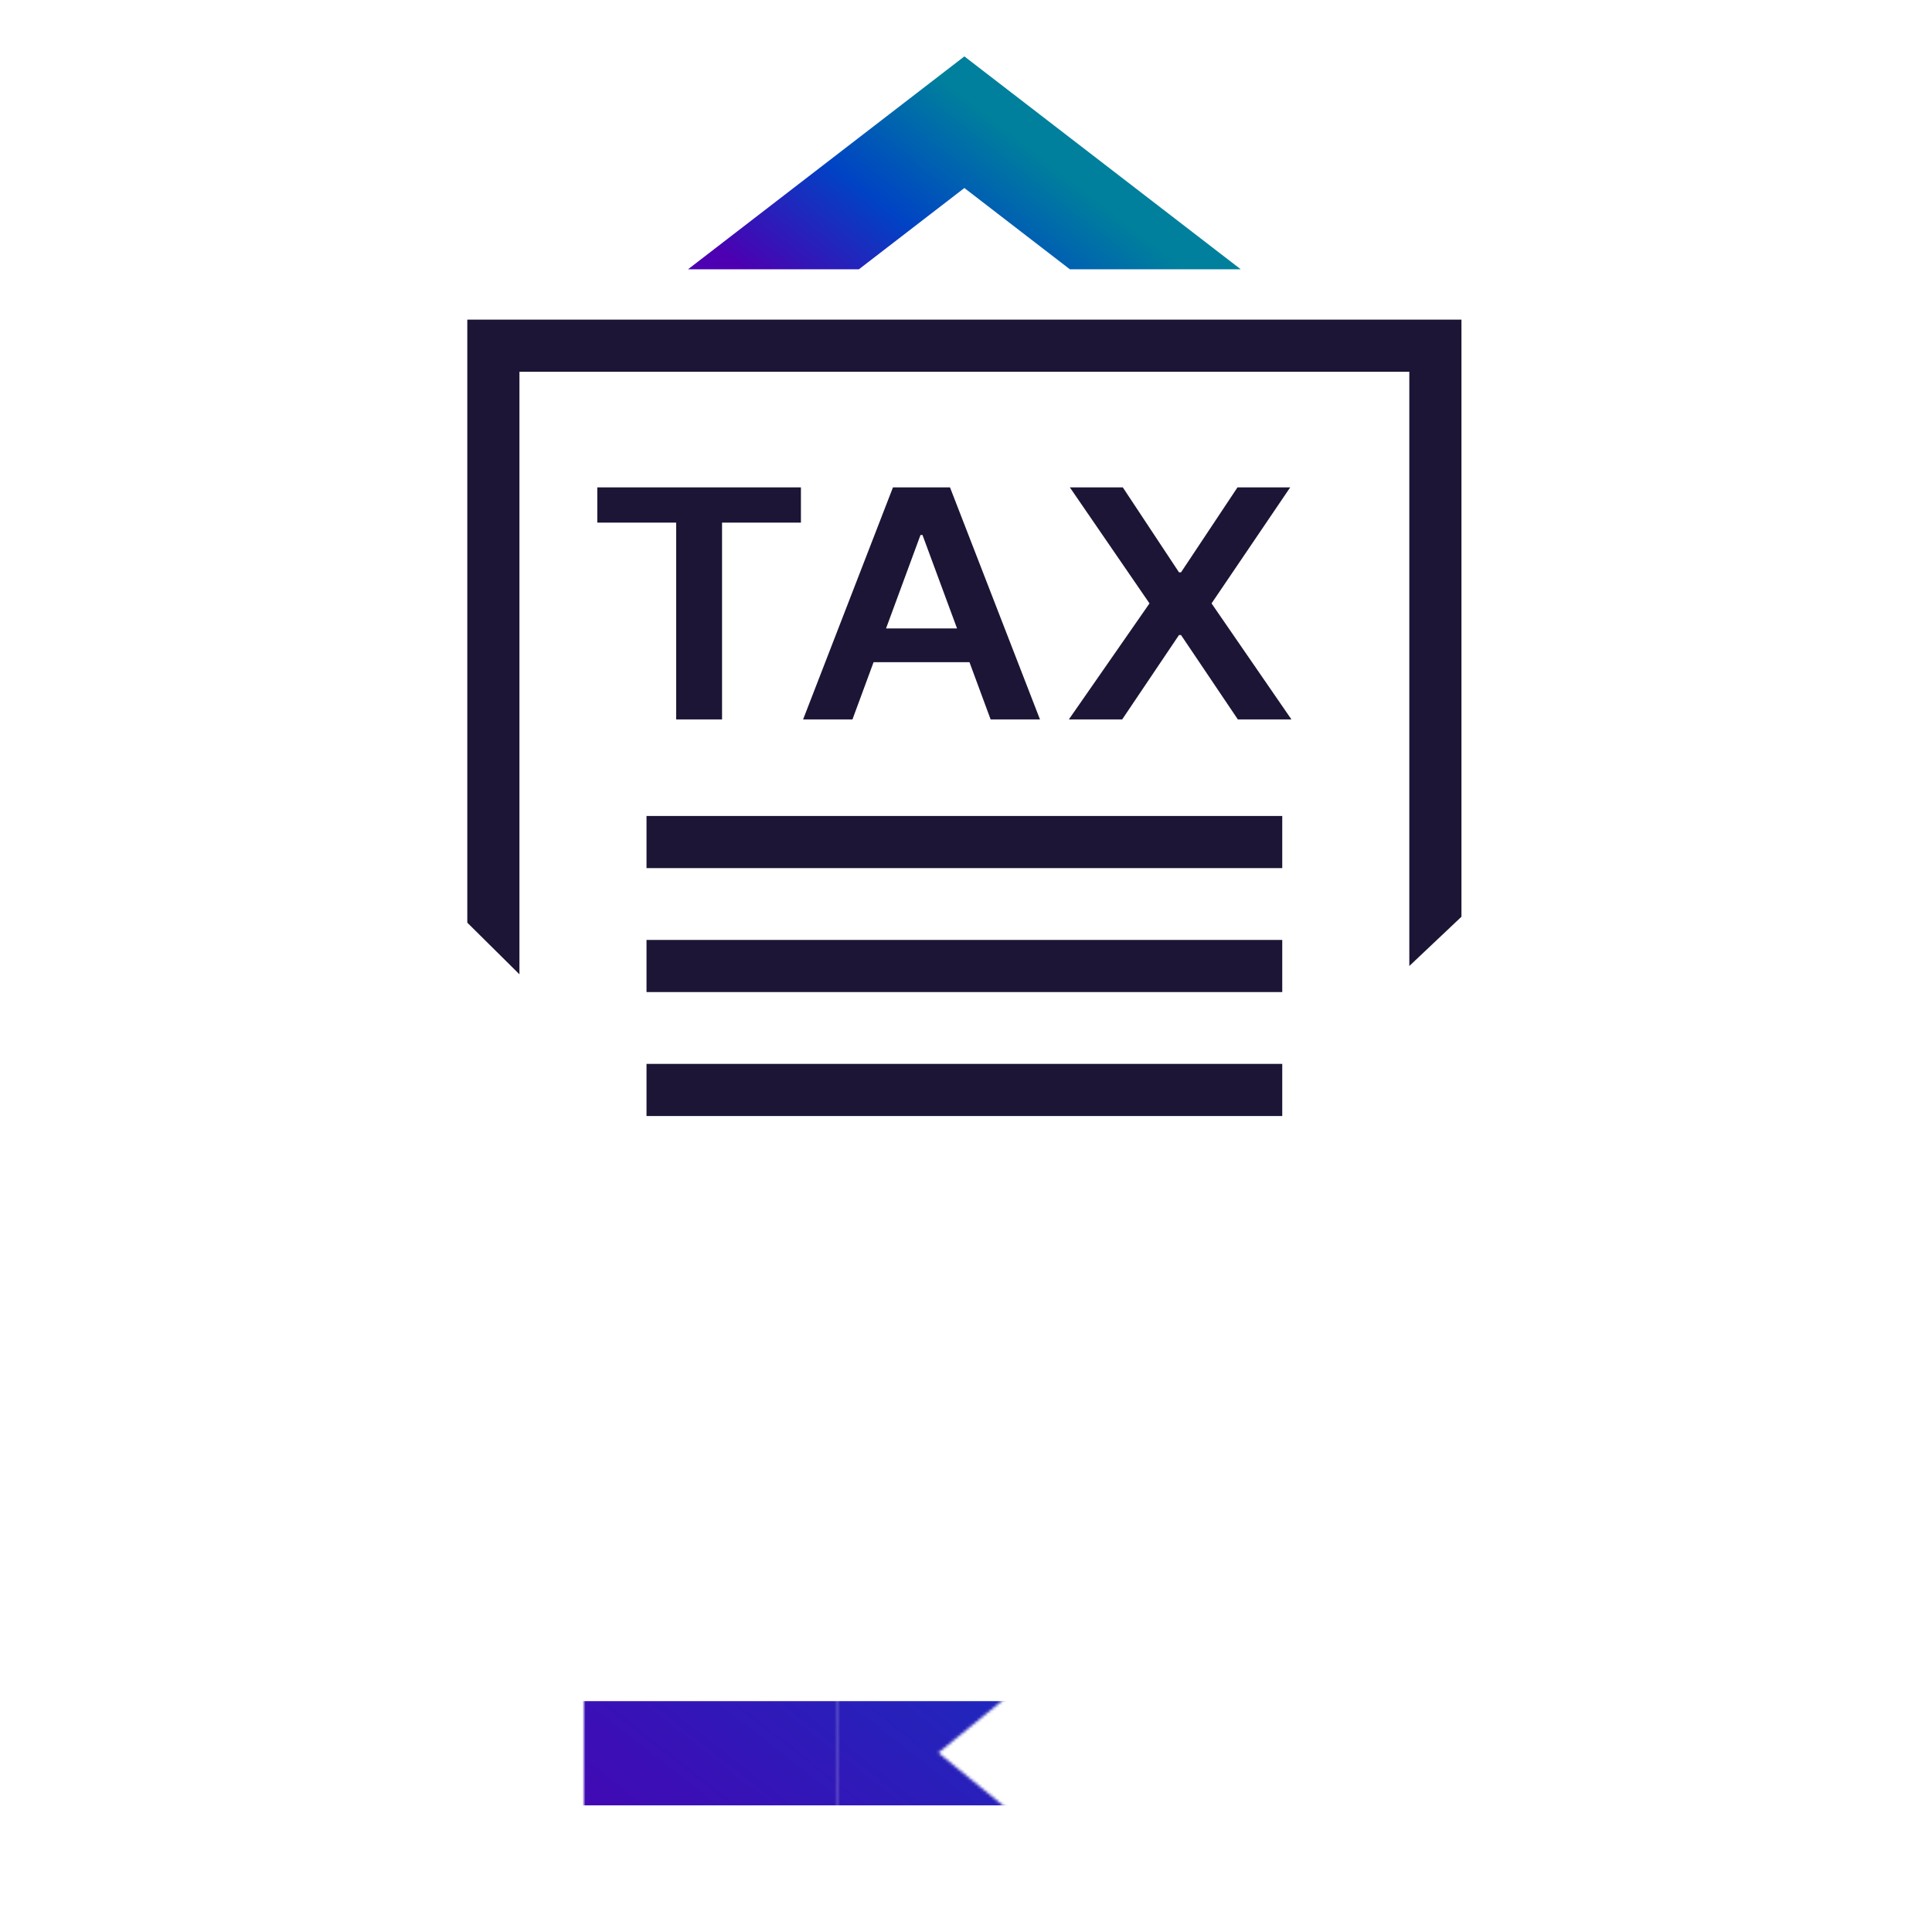 <?xml version="1.0" encoding="UTF-8"?>
<svg id="ICON_OUTLINES" data-name="ICON OUTLINES" xmlns="http://www.w3.org/2000/svg" xmlns:xlink="http://www.w3.org/1999/xlink" viewBox="0 0 667 667">
  <defs>
    <style>
      .cls-1 {
        mask: url(#mask);
      }

      .cls-2 {
        filter: url(#luminosity-noclip);
      }

      .cls-3 {
        fill: url(#White_Black);
      }

      .cls-4 {
        fill: #1c1535;
      }

      .cls-5 {
        fill: url(#S_W_Night_Grad_6-2);
      }

      .cls-6 {
        fill: url(#S_W_Night_Grad_6);
      }
    </style>
    <linearGradient id="S_W_Night_Grad_6" data-name="S&amp;amp;W Night Grad 6" x1="369.11" y1="46.68" x2="296.77" y2="139.26" gradientUnits="userSpaceOnUse">
      <stop offset=".1" stop-color="#00809c"/>
      <stop offset=".5" stop-color="#0043c4"/>
      <stop offset=".9" stop-color="#4c00b1"/>
    </linearGradient>
    <filter id="luminosity-noclip" x="34.61" y="163.26" width="596.66" height="484.2" color-interpolation-filters="sRGB" filterUnits="userSpaceOnUse">
      <feFlood flood-color="#fff" result="bg"/>
      <feBlend in="SourceGraphic" in2="bg"/>
    </filter>
    <linearGradient id="White_Black" data-name="White, Black" x1="201.59" y1="603.57" x2="289.38" y2="603.57" gradientUnits="userSpaceOnUse">
      <stop offset="0" stop-color="#fff"/>
      <stop offset="1" stop-color="#000"/>
    </linearGradient>
    <mask id="mask" x="34.61" y="163.26" width="596.66" height="484.2" maskUnits="userSpaceOnUse">
      <g class="cls-2">
        <g>
          <rect class="cls-3" x="201.59" y="559.68" width="87.79" height="87.79"/>
          <polygon points="348.24 624.91 289.38 624.91 289.38 585.34 348.24 585.34 323.96 605.13 348.24 624.91"/>
        </g>
      </g>
    </mask>
    <linearGradient id="S_W_Night_Grad_6-2" data-name="S&amp;amp;W Night Grad 6" x1="536.75" y1="175.41" x2="129.13" y2="697.14" xlink:href="#S_W_Night_Grad_6"/>
  </defs>
  <polygon class="cls-6" points="332.94 64.91 369.36 92.97 428.36 92.97 332.94 19.47 237.53 92.97 296.52 92.97 332.94 64.91"/>
  <g class="cls-1">
    <path class="cls-5" d="M519.62,163.26v45.44l66.44,51.17-150.83,150.84h-204.57l-150.83-150.84,66.12-50.93v-45.44l-111.33,85.75v374.03h596.66V249.26l-111.65-86ZM70.61,301.58l127.36,127.36-127.36,131.82v-259.18ZM95.03,587.29l135.81-140.58h204.2l135.81,140.58H95.03ZM595.27,560.75l-127.35-131.82,127.35-127.36v259.18Z"/>
  </g>
  <path class="cls-4" d="M504.55,110.35v206.14l-18,17.01v-205.15H179.33v208.02l-18-17.83V110.35h343.23ZM223.2,299.71h219.48v-18h-219.48v18ZM223.2,342.5h219.48v-18h-219.48v18ZM223.2,385.29h219.48v-18h-219.48v18ZM249.28,248.37v-67.94h27.23v-12.16h-70.3v12.16h27.23v67.94h15.83ZM301.59,228.62l-7.29,19.75h-17.04l31.02-80.1h19.7l31.06,80.1h-17.04l-7.3-19.75h-33.13ZM305.89,216.97h24.52l-11.93-32.27h-.69l-11.9,32.27ZM445.42,168.27h-18.2l-19.49,29.33h-.69l-19.4-29.33h-18.28l27.49,40.05-27.84,40.05h18.41l19.62-29.14h.69l19.62,29.14h18.5l-27.58-40.05,27.15-40.05Z"/>
</svg>